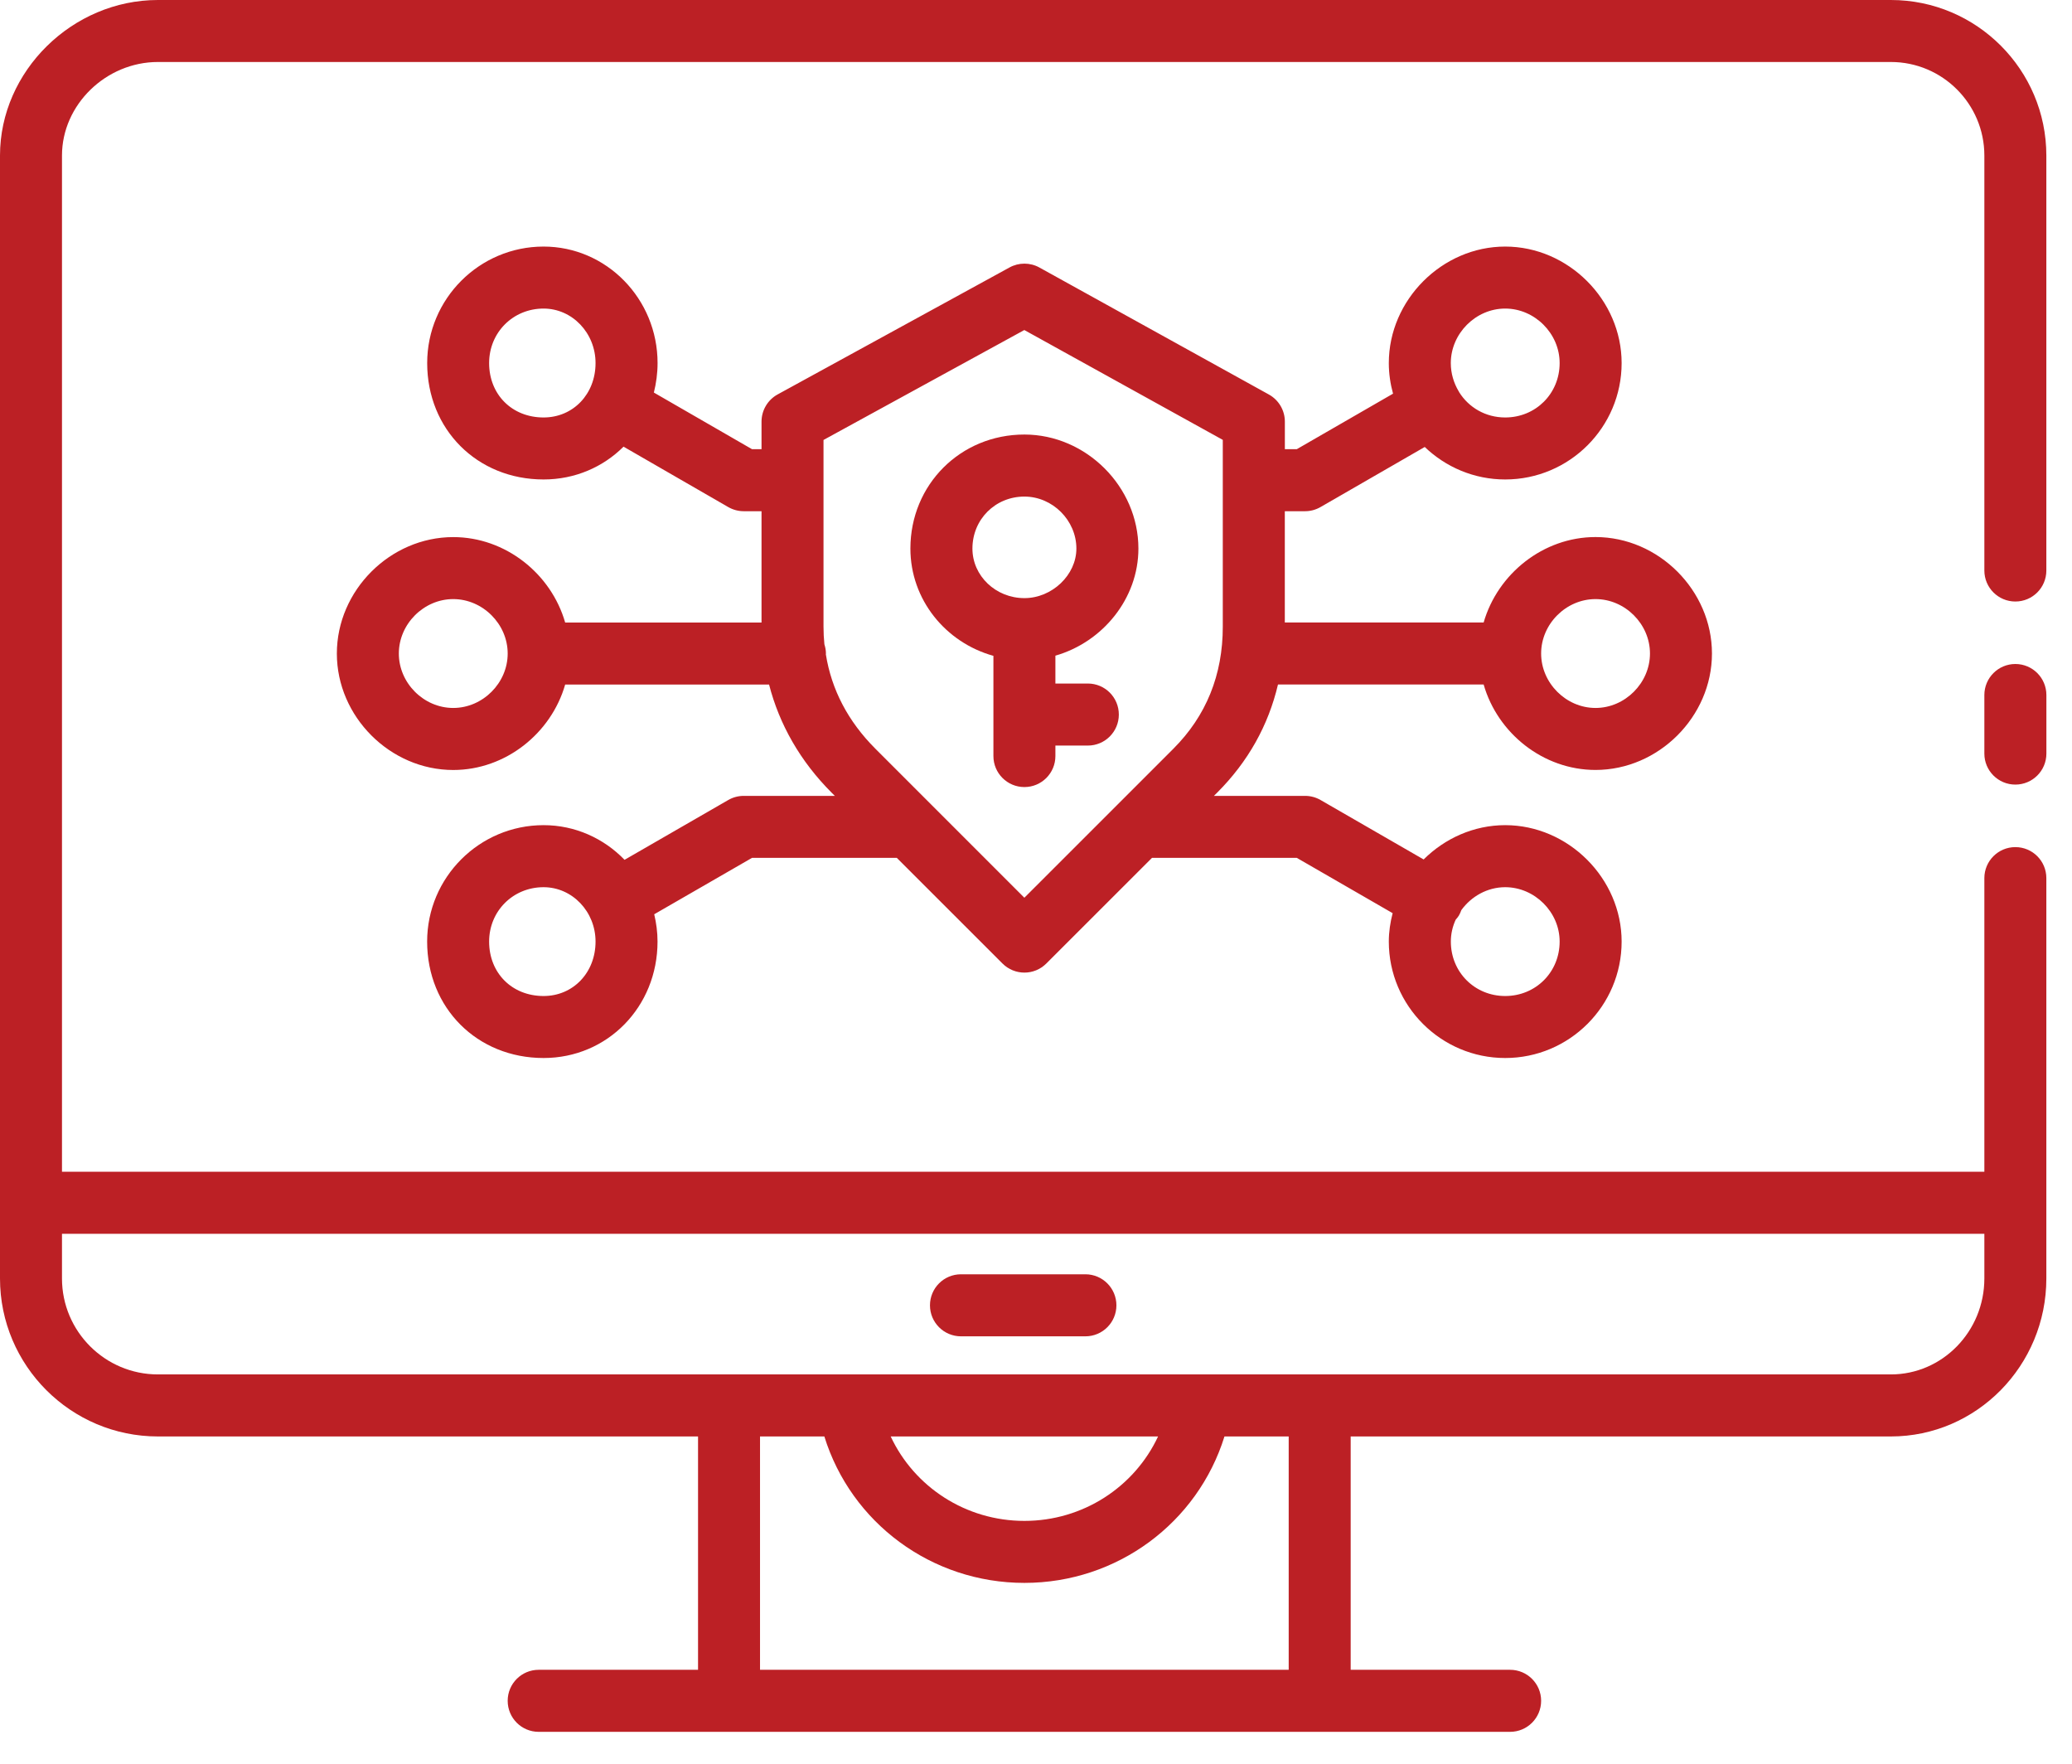 <svg width="47" height="40" viewBox="0 0 47 40" fill="none" xmlns="http://www.w3.org/2000/svg">
<path d="M42.892 0H3.582C1.64 0 0 1.615 0 3.527V27.278V28.995C0 30.97 1.607 32.578 3.582 32.578H15.834V37.87H12.219C11.83 37.87 11.516 38.185 11.516 38.573C11.516 38.962 11.83 39.277 12.219 39.277H16.537H29.935H34.254C34.643 39.277 34.958 38.962 34.958 38.573C34.958 38.185 34.643 37.87 34.254 37.87H30.638V32.578H42.892C44.836 32.578 46.418 30.97 46.418 28.995V27.278V19.915C46.418 19.526 46.104 19.212 45.715 19.212C45.327 19.212 45.012 19.526 45.012 19.915V26.575H1.406V3.527C1.406 2.377 2.403 1.406 3.582 1.406H42.892C44.061 1.406 45.012 2.358 45.012 3.527V12.939C45.012 13.328 45.327 13.642 45.715 13.642C46.104 13.642 46.418 13.328 46.418 12.939V3.527C46.418 1.583 44.836 0 42.892 0ZM29.232 37.87H17.24V32.578H18.699C19.305 34.534 21.128 35.899 23.237 35.899C25.345 35.899 27.167 34.534 27.775 32.578H29.232V37.87ZM20.204 32.578H26.269C25.733 33.724 24.566 34.493 23.237 34.493C21.907 34.493 20.74 33.724 20.204 32.578ZM45.012 27.982V28.995C45.012 30.195 44.061 31.171 42.892 31.171H29.935H27.223H19.251H16.537H3.582C2.382 31.171 1.406 30.195 1.406 28.995V27.982H45.012Z" fill="#BC2025"/>
<path d="M45.715 15.059C45.327 15.059 45.012 15.374 45.012 15.763V17.091C45.012 17.48 45.327 17.794 45.715 17.794C46.104 17.794 46.419 17.48 46.419 17.091V15.763C46.419 15.374 46.104 15.059 45.715 15.059Z" fill="#BC2025"/>
<path d="M21.798 30.307H24.621C25.009 30.307 25.324 29.992 25.324 29.604C25.324 29.215 25.009 28.9 24.621 28.9H21.798C21.409 28.9 21.095 29.215 21.095 29.604C21.095 29.992 21.409 30.307 21.798 30.307Z" fill="#BC2025"/>
<path d="M28.989 15.524H33.654C33.97 16.628 35.003 17.462 36.192 17.462C37.623 17.462 38.833 16.253 38.833 14.821C38.833 13.39 37.623 12.18 36.192 12.18C35.004 12.18 33.971 13.016 33.654 14.118H29.144V11.594H29.604C29.727 11.594 29.848 11.561 29.955 11.499L32.318 10.137C32.792 10.592 33.435 10.874 34.143 10.874C35.6 10.874 36.784 9.69 36.784 8.234C36.784 6.802 35.575 5.592 34.143 5.592C32.712 5.592 31.503 6.802 31.503 8.234C31.503 8.474 31.538 8.707 31.599 8.928L29.416 10.187H29.145V9.562C29.145 9.306 29.006 9.071 28.782 8.947L23.577 6.067C23.366 5.95 23.11 5.95 22.899 6.066L17.64 8.945C17.415 9.068 17.274 9.305 17.274 9.562V10.187H17.058L14.832 8.903C14.885 8.689 14.916 8.466 14.916 8.234C14.916 6.777 13.756 5.592 12.33 5.592C10.874 5.592 9.69 6.777 9.69 8.234C9.69 9.739 10.824 10.874 12.33 10.874C13.044 10.874 13.681 10.592 14.144 10.13L16.519 11.5C16.626 11.561 16.747 11.594 16.87 11.594H17.274V14.119H12.82C12.504 13.016 11.47 12.181 10.281 12.181C8.85 12.181 7.641 13.39 7.641 14.822C7.641 16.253 8.85 17.463 10.281 17.463C11.47 17.463 12.504 16.628 12.82 15.525H17.445C17.679 16.433 18.154 17.267 18.864 17.977L18.937 18.05H16.87C16.747 18.05 16.626 18.082 16.519 18.144L14.167 19.5C13.698 19.015 13.048 18.714 12.33 18.714C10.874 18.714 9.689 19.899 9.689 21.354C9.689 22.86 10.824 23.995 12.33 23.995C13.779 23.995 14.915 22.835 14.915 21.354C14.915 21.141 14.887 20.934 14.84 20.735L17.058 19.456H20.343L22.74 21.852C22.877 21.989 23.057 22.058 23.237 22.058C23.417 22.058 23.597 21.989 23.734 21.852L26.131 19.456H29.416L31.59 20.71C31.536 20.918 31.503 21.133 31.503 21.354C31.503 22.811 32.688 23.995 34.143 23.995C35.6 23.995 36.784 22.811 36.784 21.354C36.784 19.923 35.575 18.714 34.143 18.714C33.431 18.714 32.774 19.014 32.293 19.492L29.955 18.144C29.848 18.082 29.727 18.05 29.604 18.05H27.536L27.609 17.977C28.312 17.274 28.77 16.452 28.989 15.524ZM36.192 13.587C36.861 13.587 37.427 14.152 37.427 14.821C37.427 15.49 36.861 16.056 36.192 16.056C35.523 16.056 34.958 15.49 34.958 14.821C34.958 14.152 35.523 13.587 36.192 13.587ZM34.143 6.998C34.813 6.998 35.378 7.564 35.378 8.234C35.378 8.926 34.836 9.468 34.143 9.468C33.697 9.468 33.316 9.241 33.099 8.895C33.097 8.89 33.095 8.884 33.092 8.879C33.09 8.876 33.088 8.874 33.086 8.871C32.976 8.685 32.909 8.469 32.909 8.234C32.91 7.564 33.474 6.998 34.143 6.998ZM12.33 9.468C11.615 9.468 11.095 8.949 11.095 8.234C11.095 7.541 11.637 6.998 12.33 6.998C12.98 6.998 13.509 7.552 13.509 8.234C13.509 8.938 13.002 9.468 12.33 9.468ZM10.281 16.056C9.612 16.056 9.047 15.491 9.047 14.822C9.047 14.153 9.612 13.587 10.281 13.587C10.95 13.587 11.516 14.153 11.516 14.822C11.516 15.491 10.95 16.056 10.281 16.056ZM12.33 22.589C11.615 22.589 11.095 22.07 11.095 21.354C11.095 20.663 11.637 20.121 12.33 20.121C12.98 20.121 13.509 20.674 13.509 21.354C13.509 22.058 13.002 22.589 12.33 22.589ZM33.02 20.858C33.045 20.828 33.072 20.799 33.092 20.765C33.115 20.725 33.133 20.683 33.148 20.641C33.374 20.329 33.739 20.121 34.143 20.121C34.813 20.121 35.378 20.686 35.378 21.354C35.378 22.047 34.836 22.589 34.143 22.589C33.451 22.589 32.91 22.047 32.91 21.354C32.91 21.178 32.95 21.01 33.02 20.858ZM26.615 16.982L25.345 18.252C25.343 18.254 25.34 18.257 25.337 18.26L23.236 20.36L19.858 16.982C19.235 16.359 18.861 15.64 18.733 14.839C18.733 14.833 18.735 14.828 18.735 14.821C18.735 14.748 18.721 14.679 18.7 14.612C18.687 14.481 18.68 14.348 18.68 14.212V9.978L23.235 7.485L27.737 9.976V14.212C27.738 15.305 27.36 16.238 26.615 16.982Z" fill="#BC2025"/>
<path d="M25.823 12.441C25.823 11.04 24.639 9.855 23.237 9.855C21.787 9.855 20.651 10.991 20.651 12.441C20.651 13.598 21.449 14.573 22.534 14.874V17.147C22.534 17.535 22.848 17.85 23.237 17.85C23.626 17.85 23.94 17.535 23.94 17.147V16.909H24.676C25.065 16.909 25.379 16.594 25.379 16.206C25.379 15.817 25.065 15.502 24.676 15.502H23.94V14.87C25.013 14.562 25.823 13.575 25.823 12.441ZM23.237 13.565C22.587 13.565 22.058 13.061 22.058 12.441C22.058 11.78 22.576 11.262 23.237 11.262C23.876 11.262 24.416 11.802 24.416 12.441C24.416 13.04 23.865 13.565 23.237 13.565Z" fill="#BC2025"/>
</svg>
